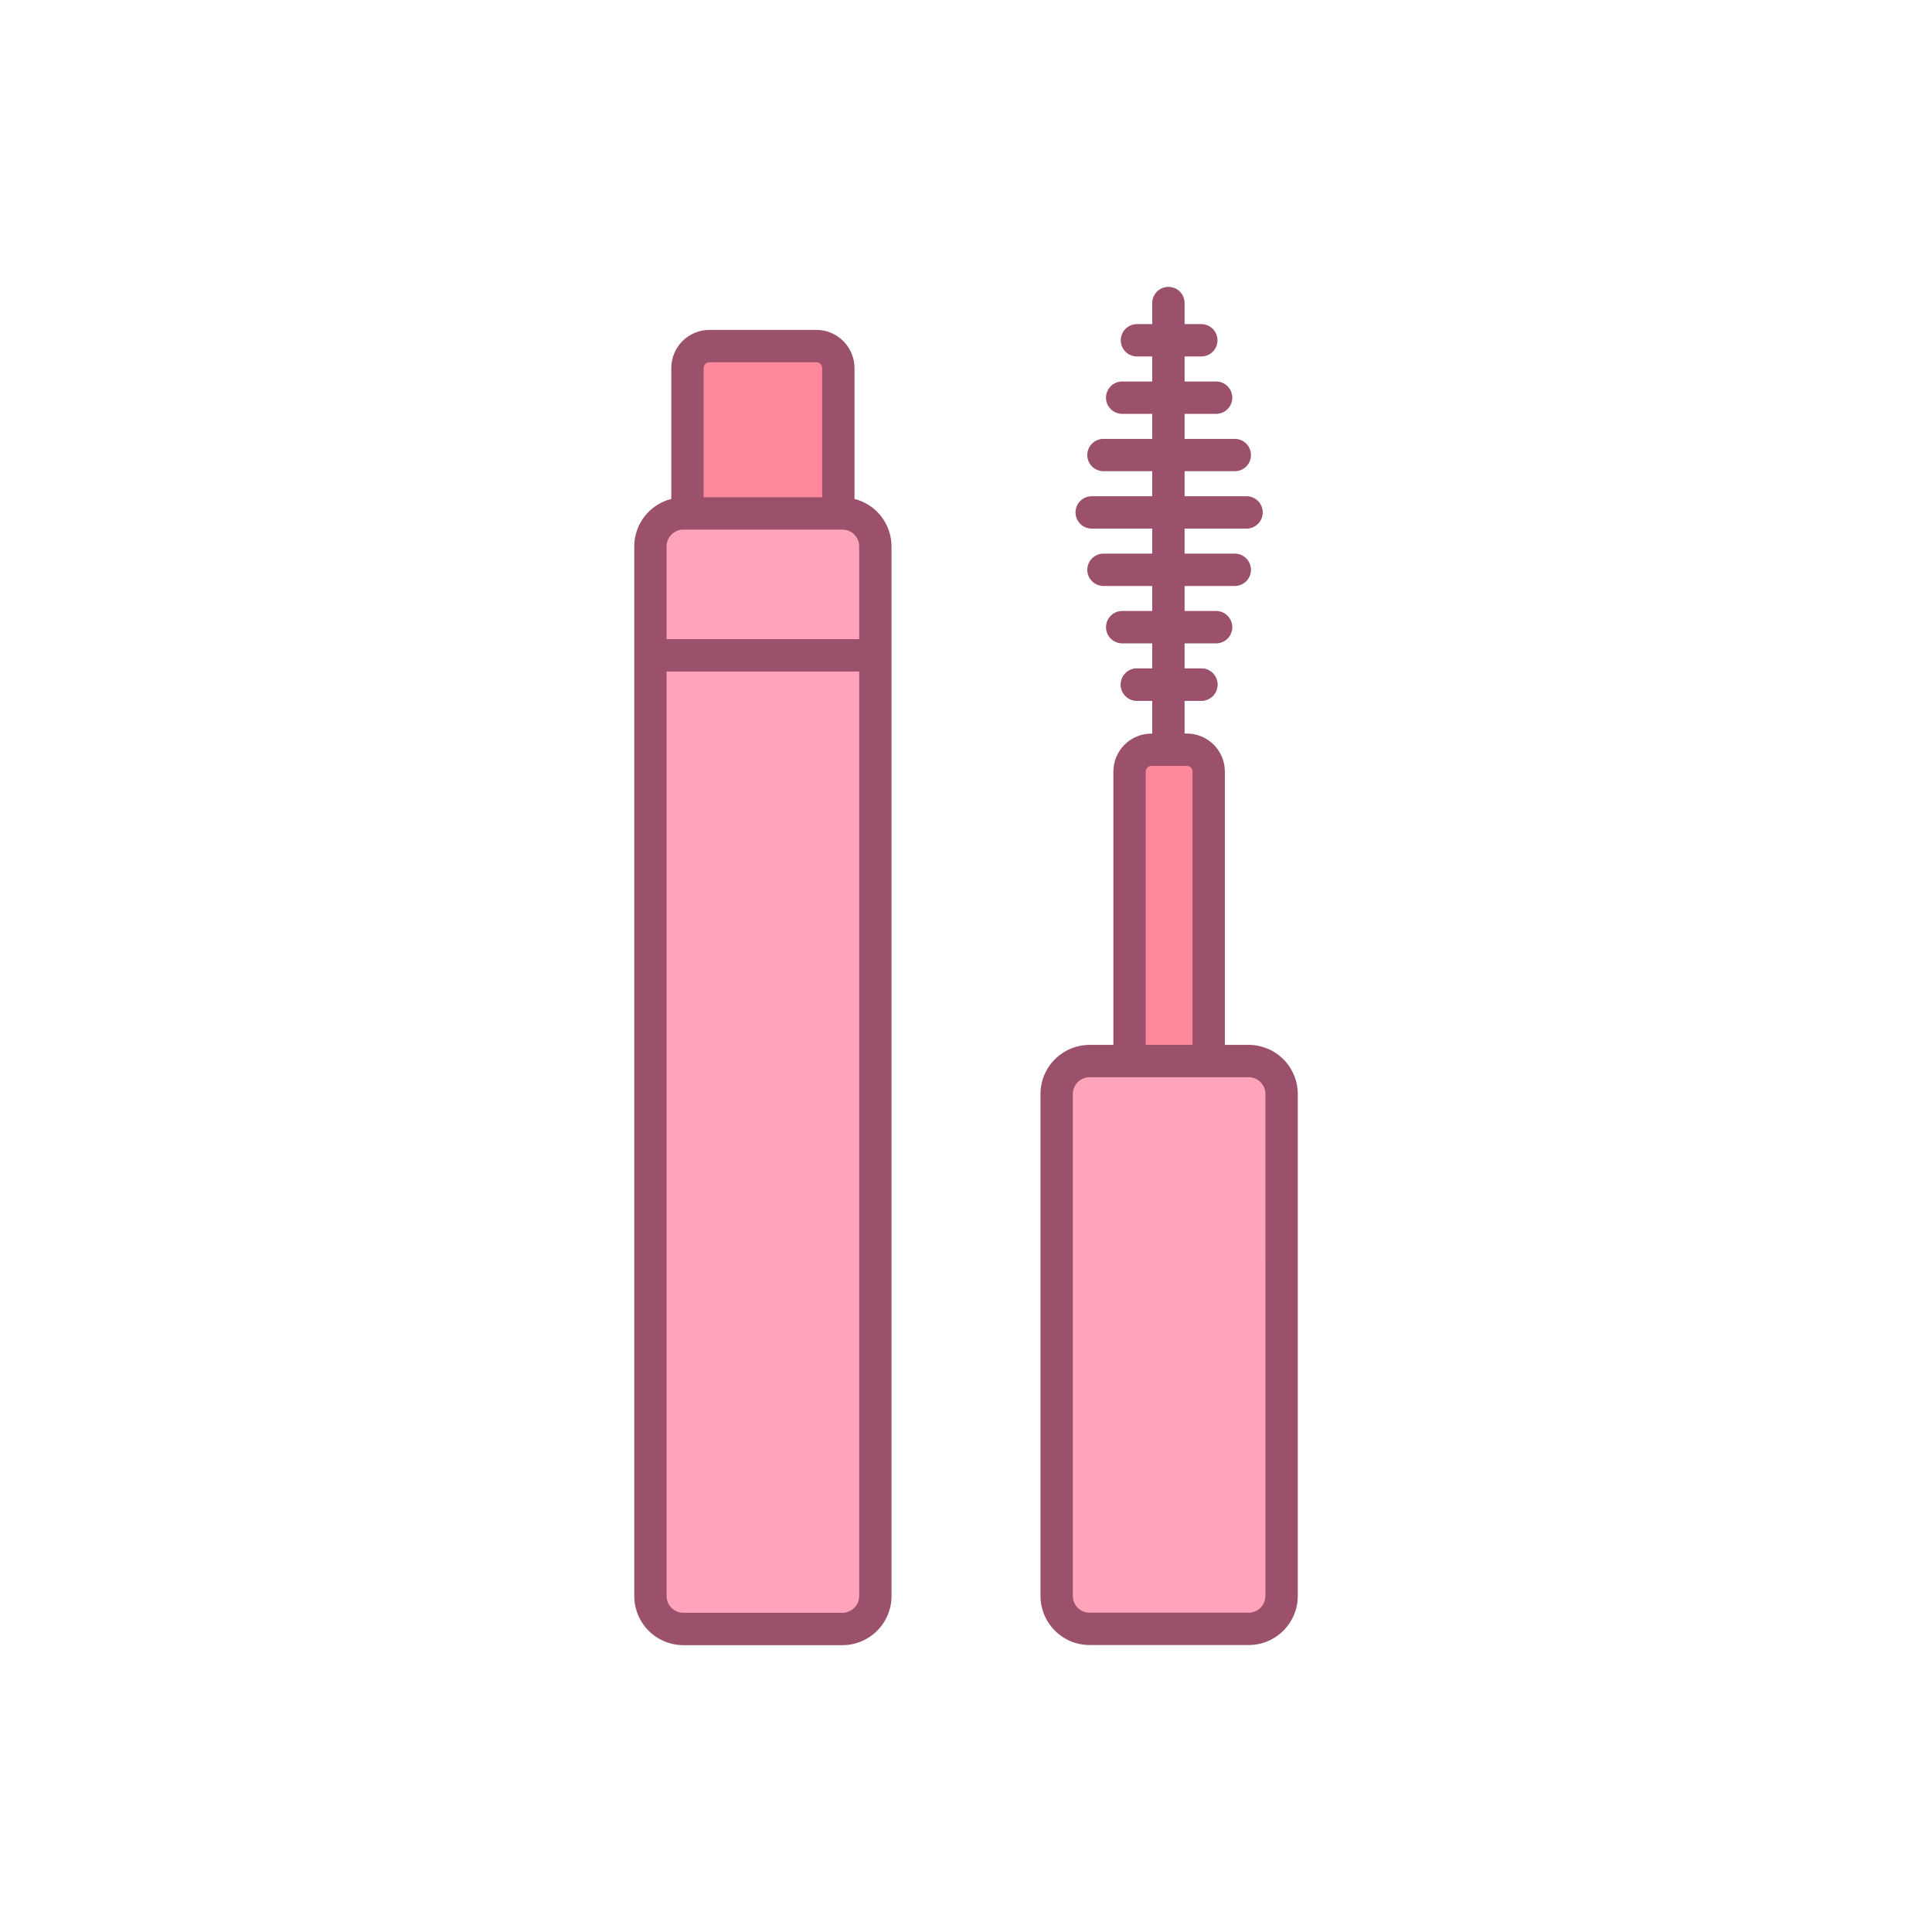 <svg width="56" height="56" viewBox="0 0 56 56" fill="none" xmlns="http://www.w3.org/2000/svg">
<path d="M20.563 10.031H23.664C23.832 10.031 23.994 10.098 24.113 10.217C24.233 10.337 24.299 10.498 24.299 10.667V16.132H19.926V10.668C19.926 10.584 19.942 10.501 19.974 10.424C20.006 10.347 20.053 10.277 20.112 10.217C20.171 10.158 20.242 10.111 20.319 10.079C20.396 10.047 20.479 10.031 20.563 10.031Z" fill="#FF889C"/>
<path d="M24.418 14.882H19.806C19.279 14.882 18.852 15.309 18.852 15.836V46.262C18.852 46.789 19.279 47.216 19.806 47.216H24.418C24.945 47.216 25.372 46.789 25.372 46.262V15.836C25.372 15.309 24.945 14.882 24.418 14.882Z" fill="#FFA4BA"/>
<path d="M34.821 20.312H32.955C32.83 20.312 32.711 20.263 32.623 20.175C32.535 20.087 32.486 19.968 32.486 19.844C32.486 19.719 32.535 19.6 32.623 19.512C32.711 19.424 32.83 19.375 32.955 19.375H34.821C34.946 19.375 35.065 19.424 35.153 19.512C35.24 19.6 35.29 19.719 35.29 19.844C35.29 19.968 35.24 20.087 35.153 20.175C35.065 20.263 34.946 20.312 34.821 20.312Z" fill="#A05879"/>
<path d="M34.403 21.731H33.372C33.023 21.731 32.74 22.014 32.74 22.363V34.152C32.74 34.501 33.023 34.784 33.372 34.784H34.403C34.752 34.784 35.035 34.501 35.035 34.152V22.363C35.035 22.014 34.752 21.731 34.403 21.731Z" fill="#FF889C"/>
<path d="M36.194 30.755H31.582C31.055 30.755 30.628 31.182 30.628 31.709V46.26C30.628 46.787 31.055 47.214 31.582 47.214H36.194C36.721 47.214 37.148 46.787 37.148 46.26V31.709C37.148 31.182 36.721 30.755 36.194 30.755Z" fill="#FFA4BA"/>
<path d="M36.194 30.286H35.503V22.362C35.503 22.071 35.387 21.791 35.181 21.585C34.974 21.379 34.695 21.263 34.403 21.262H34.336V20.312H34.821C34.945 20.312 35.065 20.263 35.153 20.175C35.24 20.087 35.29 19.968 35.29 19.844C35.29 19.719 35.24 19.6 35.153 19.512C35.065 19.424 34.945 19.375 34.821 19.375H34.336V18.648H35.25C35.374 18.648 35.494 18.598 35.582 18.511C35.669 18.423 35.719 18.303 35.719 18.179C35.719 18.055 35.669 17.936 35.582 17.848C35.494 17.76 35.374 17.71 35.25 17.71H34.336V16.985H35.792C35.916 16.985 36.035 16.935 36.123 16.847C36.211 16.759 36.26 16.64 36.26 16.516C36.26 16.392 36.211 16.272 36.123 16.184C36.035 16.097 35.916 16.047 35.792 16.047H34.336V15.322H36.133C36.257 15.322 36.376 15.272 36.464 15.184C36.552 15.096 36.601 14.977 36.601 14.853C36.601 14.729 36.552 14.609 36.464 14.521C36.376 14.434 36.257 14.384 36.133 14.384H34.336V13.658H35.792C35.916 13.658 36.035 13.609 36.123 13.521C36.211 13.433 36.26 13.314 36.26 13.19C36.26 13.065 36.211 12.946 36.123 12.858C36.035 12.77 35.916 12.721 35.792 12.721H34.336V11.996H35.25C35.374 11.996 35.494 11.946 35.582 11.858C35.669 11.77 35.719 11.651 35.719 11.527C35.719 11.403 35.669 11.283 35.582 11.195C35.494 11.107 35.374 11.058 35.25 11.058H34.336V10.332H34.821C34.945 10.332 35.065 10.283 35.153 10.195C35.24 10.107 35.29 9.988 35.29 9.864C35.29 9.739 35.24 9.62 35.153 9.532C35.065 9.444 34.945 9.395 34.821 9.395H34.336V8.784C34.336 8.659 34.286 8.54 34.199 8.452C34.111 8.364 33.991 8.315 33.867 8.315C33.743 8.315 33.623 8.364 33.535 8.452C33.448 8.54 33.398 8.659 33.398 8.784V9.395H32.955C32.83 9.395 32.711 9.444 32.623 9.532C32.535 9.62 32.486 9.739 32.486 9.864C32.486 9.988 32.535 10.107 32.623 10.195C32.711 10.283 32.83 10.332 32.955 10.332H33.398V11.058H32.526C32.402 11.058 32.283 11.107 32.195 11.195C32.107 11.283 32.058 11.403 32.058 11.527C32.058 11.651 32.107 11.77 32.195 11.858C32.283 11.946 32.402 11.996 32.526 11.996H33.398V12.721H31.984C31.86 12.721 31.741 12.77 31.653 12.858C31.565 12.946 31.515 13.065 31.515 13.19C31.515 13.314 31.565 13.433 31.653 13.521C31.741 13.609 31.86 13.658 31.984 13.658H33.398V14.384H31.643C31.519 14.384 31.399 14.434 31.311 14.521C31.224 14.609 31.174 14.729 31.174 14.853C31.174 14.977 31.224 15.096 31.311 15.184C31.399 15.272 31.519 15.322 31.643 15.322H33.398V16.047H31.984C31.86 16.047 31.741 16.097 31.653 16.184C31.565 16.272 31.515 16.392 31.515 16.516C31.515 16.64 31.565 16.759 31.653 16.847C31.741 16.935 31.86 16.985 31.984 16.985H33.398V17.71H32.526C32.402 17.71 32.283 17.76 32.195 17.848C32.107 17.936 32.058 18.055 32.058 18.179C32.058 18.303 32.107 18.423 32.195 18.511C32.283 18.598 32.402 18.648 32.526 18.648H33.398V19.375H32.955C32.83 19.375 32.711 19.424 32.623 19.512C32.535 19.6 32.486 19.719 32.486 19.844C32.486 19.968 32.535 20.087 32.623 20.175C32.711 20.263 32.83 20.312 32.955 20.312H33.398V21.264H33.372C33.08 21.264 32.801 21.38 32.594 21.586C32.388 21.793 32.272 22.072 32.272 22.364V30.286H31.582C31.205 30.287 30.843 30.437 30.576 30.704C30.309 30.97 30.16 31.332 30.159 31.709V46.26C30.16 46.637 30.31 46.999 30.576 47.265C30.843 47.532 31.205 47.682 31.582 47.682H36.194C36.571 47.682 36.933 47.532 37.199 47.265C37.466 46.999 37.616 46.637 37.617 46.26V31.709C37.616 31.332 37.466 30.97 37.199 30.703C36.933 30.437 36.571 30.287 36.194 30.286ZM33.209 22.362C33.209 22.319 33.227 22.278 33.257 22.247C33.288 22.217 33.329 22.2 33.372 22.2H34.403C34.425 22.2 34.446 22.203 34.466 22.212C34.486 22.22 34.504 22.232 34.519 22.247C34.534 22.262 34.546 22.28 34.554 22.3C34.562 22.32 34.566 22.341 34.566 22.362V30.286H33.209V22.362ZM36.678 46.26C36.678 46.388 36.627 46.512 36.536 46.603C36.445 46.694 36.321 46.745 36.193 46.745H31.582C31.453 46.745 31.33 46.694 31.239 46.603C31.148 46.512 31.097 46.388 31.097 46.26V31.709C31.097 31.581 31.148 31.457 31.239 31.366C31.33 31.275 31.453 31.224 31.582 31.224H32.733C32.736 31.224 32.738 31.224 32.741 31.224C32.743 31.224 32.746 31.224 32.748 31.224H35.027C35.029 31.224 35.032 31.224 35.035 31.224C35.037 31.224 35.039 31.224 35.042 31.224H36.194C36.322 31.224 36.446 31.275 36.537 31.366C36.628 31.457 36.679 31.581 36.679 31.709L36.678 46.26Z" fill="#9B506B"/>
<path d="M24.768 14.462V10.668C24.767 10.375 24.651 10.094 24.444 9.887C24.237 9.679 23.956 9.563 23.663 9.562H20.563C20.27 9.563 19.989 9.679 19.782 9.886C19.575 10.093 19.458 10.374 19.458 10.667V14.462C19.151 14.539 18.88 14.716 18.685 14.965C18.491 15.214 18.385 15.521 18.384 15.837V46.263C18.385 46.64 18.535 47.002 18.802 47.269C19.068 47.535 19.43 47.685 19.807 47.686H24.418C24.796 47.685 25.157 47.535 25.424 47.268C25.691 47.002 25.841 46.64 25.841 46.263V15.836C25.84 15.521 25.734 15.214 25.54 14.965C25.346 14.716 25.074 14.539 24.768 14.462ZM20.395 10.668C20.395 10.646 20.399 10.624 20.407 10.604C20.416 10.583 20.428 10.565 20.444 10.549C20.459 10.533 20.478 10.521 20.498 10.513C20.519 10.504 20.541 10.5 20.563 10.5H23.664C23.708 10.5 23.75 10.518 23.782 10.549C23.813 10.58 23.831 10.623 23.831 10.667V14.413H20.395V10.668ZM19.807 15.351H24.418C24.547 15.351 24.67 15.402 24.761 15.493C24.852 15.584 24.904 15.707 24.904 15.836V18.527H19.321V15.836C19.321 15.707 19.372 15.584 19.464 15.493C19.555 15.402 19.678 15.351 19.807 15.351ZM24.418 46.748H19.807C19.678 46.747 19.555 46.696 19.464 46.605C19.372 46.514 19.321 46.391 19.321 46.262V19.464H24.904V46.262C24.904 46.391 24.852 46.514 24.761 46.605C24.67 46.696 24.547 46.747 24.418 46.748Z" fill="#9B506B"/>
</svg>
